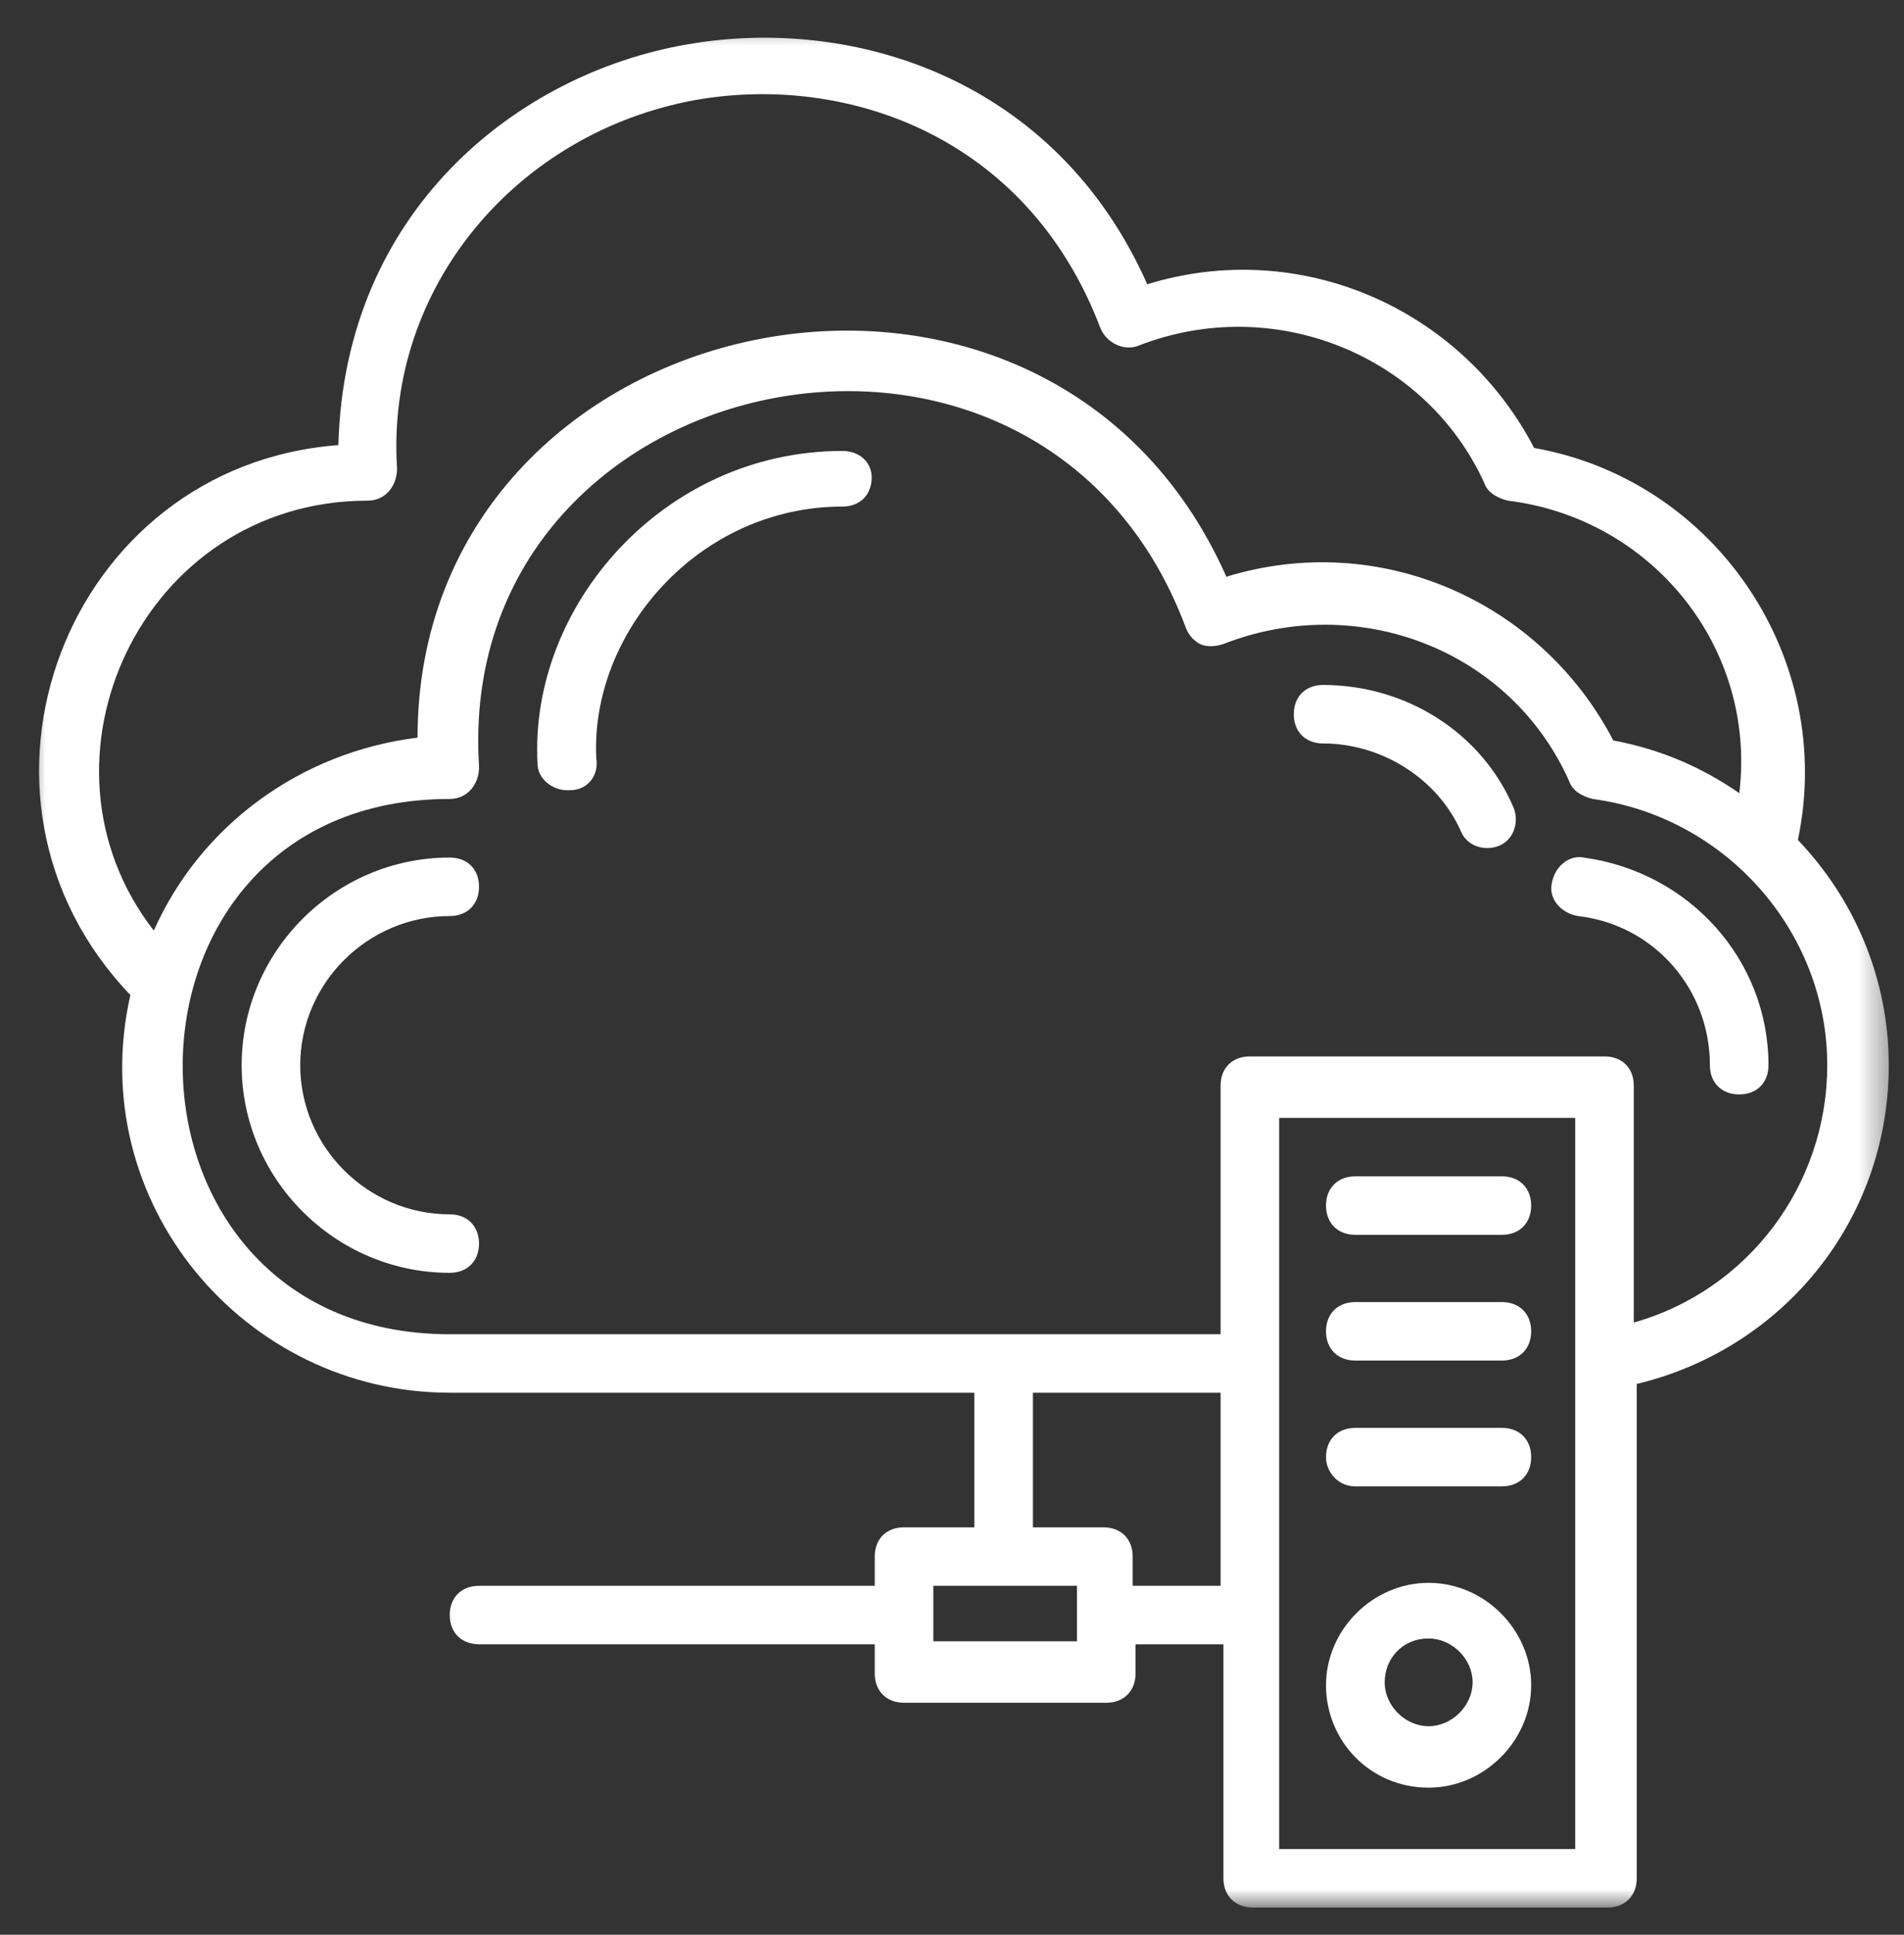 <svg width="63" height="64" viewBox="0 0 63 64" fill="none" xmlns="http://www.w3.org/2000/svg">
<rect x="0" y="0" width="63" height="64" fill="#333333" stroke="none"/>
<g id="Group 1321315624">
<g id="Clip path group">
<mask id="mask0_1231_7354" style="mask-type:luminance" maskUnits="userSpaceOnUse" x="0" y="0" width="63" height="64">
<g id="6f2149ad43">
<path id="Vector" d="M0.973 0.601H62.592V63.101H0.973V0.601Z" fill="white"/>
</g>
</mask>
<g mask="url(#mask0_1231_7354)">
<g id="Group">
<path id="Vector_2" d="M50.762 14.818C48.339 10.174 43.003 7.852 37.96 9.403C34.957 2.628 28.266 0.502 22.738 1.469C17.112 2.436 11.392 6.983 11.197 14.724C2.18 15.402 -1.989 26.334 4.314 32.913C2.76 39.781 8.096 46.07 14.881 46.07H32.24V50.522H29.915C29.331 50.522 28.944 50.906 28.944 51.489V52.457H15.852C15.268 52.457 14.881 52.844 14.881 53.424C14.881 54.004 15.268 54.391 15.852 54.391H28.944V55.358C28.944 55.938 29.331 56.326 29.915 56.326H36.605C37.185 56.326 37.573 55.938 37.573 55.358V54.391H40.481V62.133C40.481 62.712 40.873 63.1 41.452 63.1H53.186C53.769 63.1 54.157 62.712 54.157 62.133V45.78C59.004 44.617 62.496 40.361 62.496 35.235C62.496 32.333 61.333 29.718 59.489 27.784C60.75 21.785 56.776 15.883 50.762 14.818ZM12.168 16.561C12.751 16.561 13.138 16.079 13.138 15.496C12.751 9.497 17.112 4.371 23.028 3.306C27.973 2.436 33.986 4.469 36.41 10.852C36.605 11.337 37.185 11.627 37.67 11.435C42.133 9.692 47.176 11.725 49.114 15.981C49.212 16.271 49.502 16.463 49.889 16.561C54.642 17.14 58.131 21.401 57.551 26.237C56.29 25.367 54.932 24.784 53.382 24.494C50.958 19.85 45.622 17.528 40.579 19.078C34.569 5.53 13.816 9.982 13.816 24.4C9.936 24.882 6.64 27.302 5.089 30.783C0.724 25.172 4.702 16.561 12.168 16.561ZM35.635 54.293H30.882V52.457H35.635V54.293ZM40.387 52.457H37.478V51.489C37.478 50.906 37.091 50.522 36.508 50.522H34.178V46.07H40.387V52.457ZM52.121 61.165H42.325V36.978H52.121V61.165ZM60.46 35.235C60.46 39.202 57.841 42.683 54.059 43.748V35.913C54.059 35.329 53.671 34.945 53.088 34.945H41.355C40.775 34.945 40.387 35.329 40.387 35.913V44.136H14.881C3.147 44.136 3.053 26.429 14.881 26.429C15.464 26.429 15.852 25.947 15.852 25.367C14.979 12.014 34.374 7.852 39.221 20.723C39.319 21.013 39.514 21.205 39.706 21.303C39.902 21.401 40.192 21.401 40.481 21.303C44.944 19.56 49.987 21.495 51.925 25.849C52.023 26.139 52.313 26.334 52.7 26.429C57.066 27.012 60.46 30.783 60.46 35.235Z" fill="white"/>
</g>
</g>
</g>
<path id="Vector_3" d="M52.408 28.368C51.923 28.27 51.437 28.657 51.343 29.237C51.245 29.719 51.633 30.204 52.213 30.302C54.734 30.592 56.578 32.718 56.578 35.236C56.578 35.816 56.965 36.203 57.549 36.203C58.128 36.203 58.516 35.816 58.516 35.236C58.516 31.751 55.9 28.849 52.408 28.368Z" fill="white"/>
<path id="Vector_4" d="M43.779 22.658C43.196 22.658 42.809 23.046 42.809 23.625C42.809 24.205 43.196 24.593 43.779 24.593C45.718 24.593 47.561 25.752 48.337 27.494C48.529 27.98 49.112 28.172 49.597 27.98C50.083 27.784 50.275 27.204 50.083 26.719C49.014 24.205 46.493 22.658 43.779 22.658Z" fill="white"/>
<path id="Vector_5" d="M27.872 14.917C21.96 14.917 17.497 20.047 17.787 25.27C17.787 25.752 18.272 26.14 18.758 26.14C18.758 26.14 18.758 26.14 18.855 26.14C19.439 26.14 19.826 25.658 19.729 25.075C19.533 20.916 23.123 16.757 27.872 16.757C28.455 16.757 28.843 16.37 28.843 15.79C28.843 15.305 28.455 14.917 27.872 14.917Z" fill="white"/>
<path id="Vector_6" d="M14.879 30.302C15.462 30.302 15.85 29.914 15.85 29.334C15.85 28.751 15.462 28.367 14.879 28.367C11.097 28.367 7.996 31.461 7.996 35.236C7.996 39.007 11.097 42.104 14.879 42.104C15.462 42.104 15.85 41.716 15.85 41.137C15.85 40.557 15.462 40.169 14.879 40.169C12.166 40.169 9.934 37.945 9.934 35.236C9.934 32.526 12.166 30.302 14.879 30.302Z" fill="white"/>
<path id="Vector_7" d="M44.846 40.847H49.697C50.276 40.847 50.664 40.459 50.664 39.879C50.664 39.3 50.276 38.912 49.697 38.912H44.846C44.263 38.912 43.875 39.3 43.875 39.879C43.875 40.459 44.263 40.847 44.846 40.847Z" fill="white"/>
<path id="Vector_8" d="M44.846 45.006H49.697C50.276 45.006 50.664 44.618 50.664 44.038C50.664 43.459 50.276 43.071 49.697 43.071H44.846C44.263 43.071 43.875 43.459 43.875 44.038C43.875 44.618 44.263 45.006 44.846 45.006Z" fill="white"/>
<path id="Vector_9" d="M44.846 49.168H49.697C50.276 49.168 50.664 48.78 50.664 48.201C50.664 47.617 50.276 47.233 49.697 47.233H44.846C44.263 47.233 43.875 47.617 43.875 48.201C43.875 48.682 44.263 49.168 44.846 49.168Z" fill="white"/>
<path id="Vector_10" d="M47.269 59.134C49.113 59.134 50.664 57.583 50.664 55.746C50.664 53.906 49.113 52.359 47.269 52.359C45.429 52.359 43.875 53.906 43.875 55.746C43.875 57.583 45.331 59.134 47.269 59.134ZM47.269 54.2C48.045 54.2 48.726 54.873 48.726 55.649C48.726 56.424 48.045 57.101 47.269 57.101C46.494 57.101 45.817 56.424 45.817 55.649C45.817 54.873 46.396 54.2 47.269 54.2Z" fill="white"/>
</g>
</svg>
